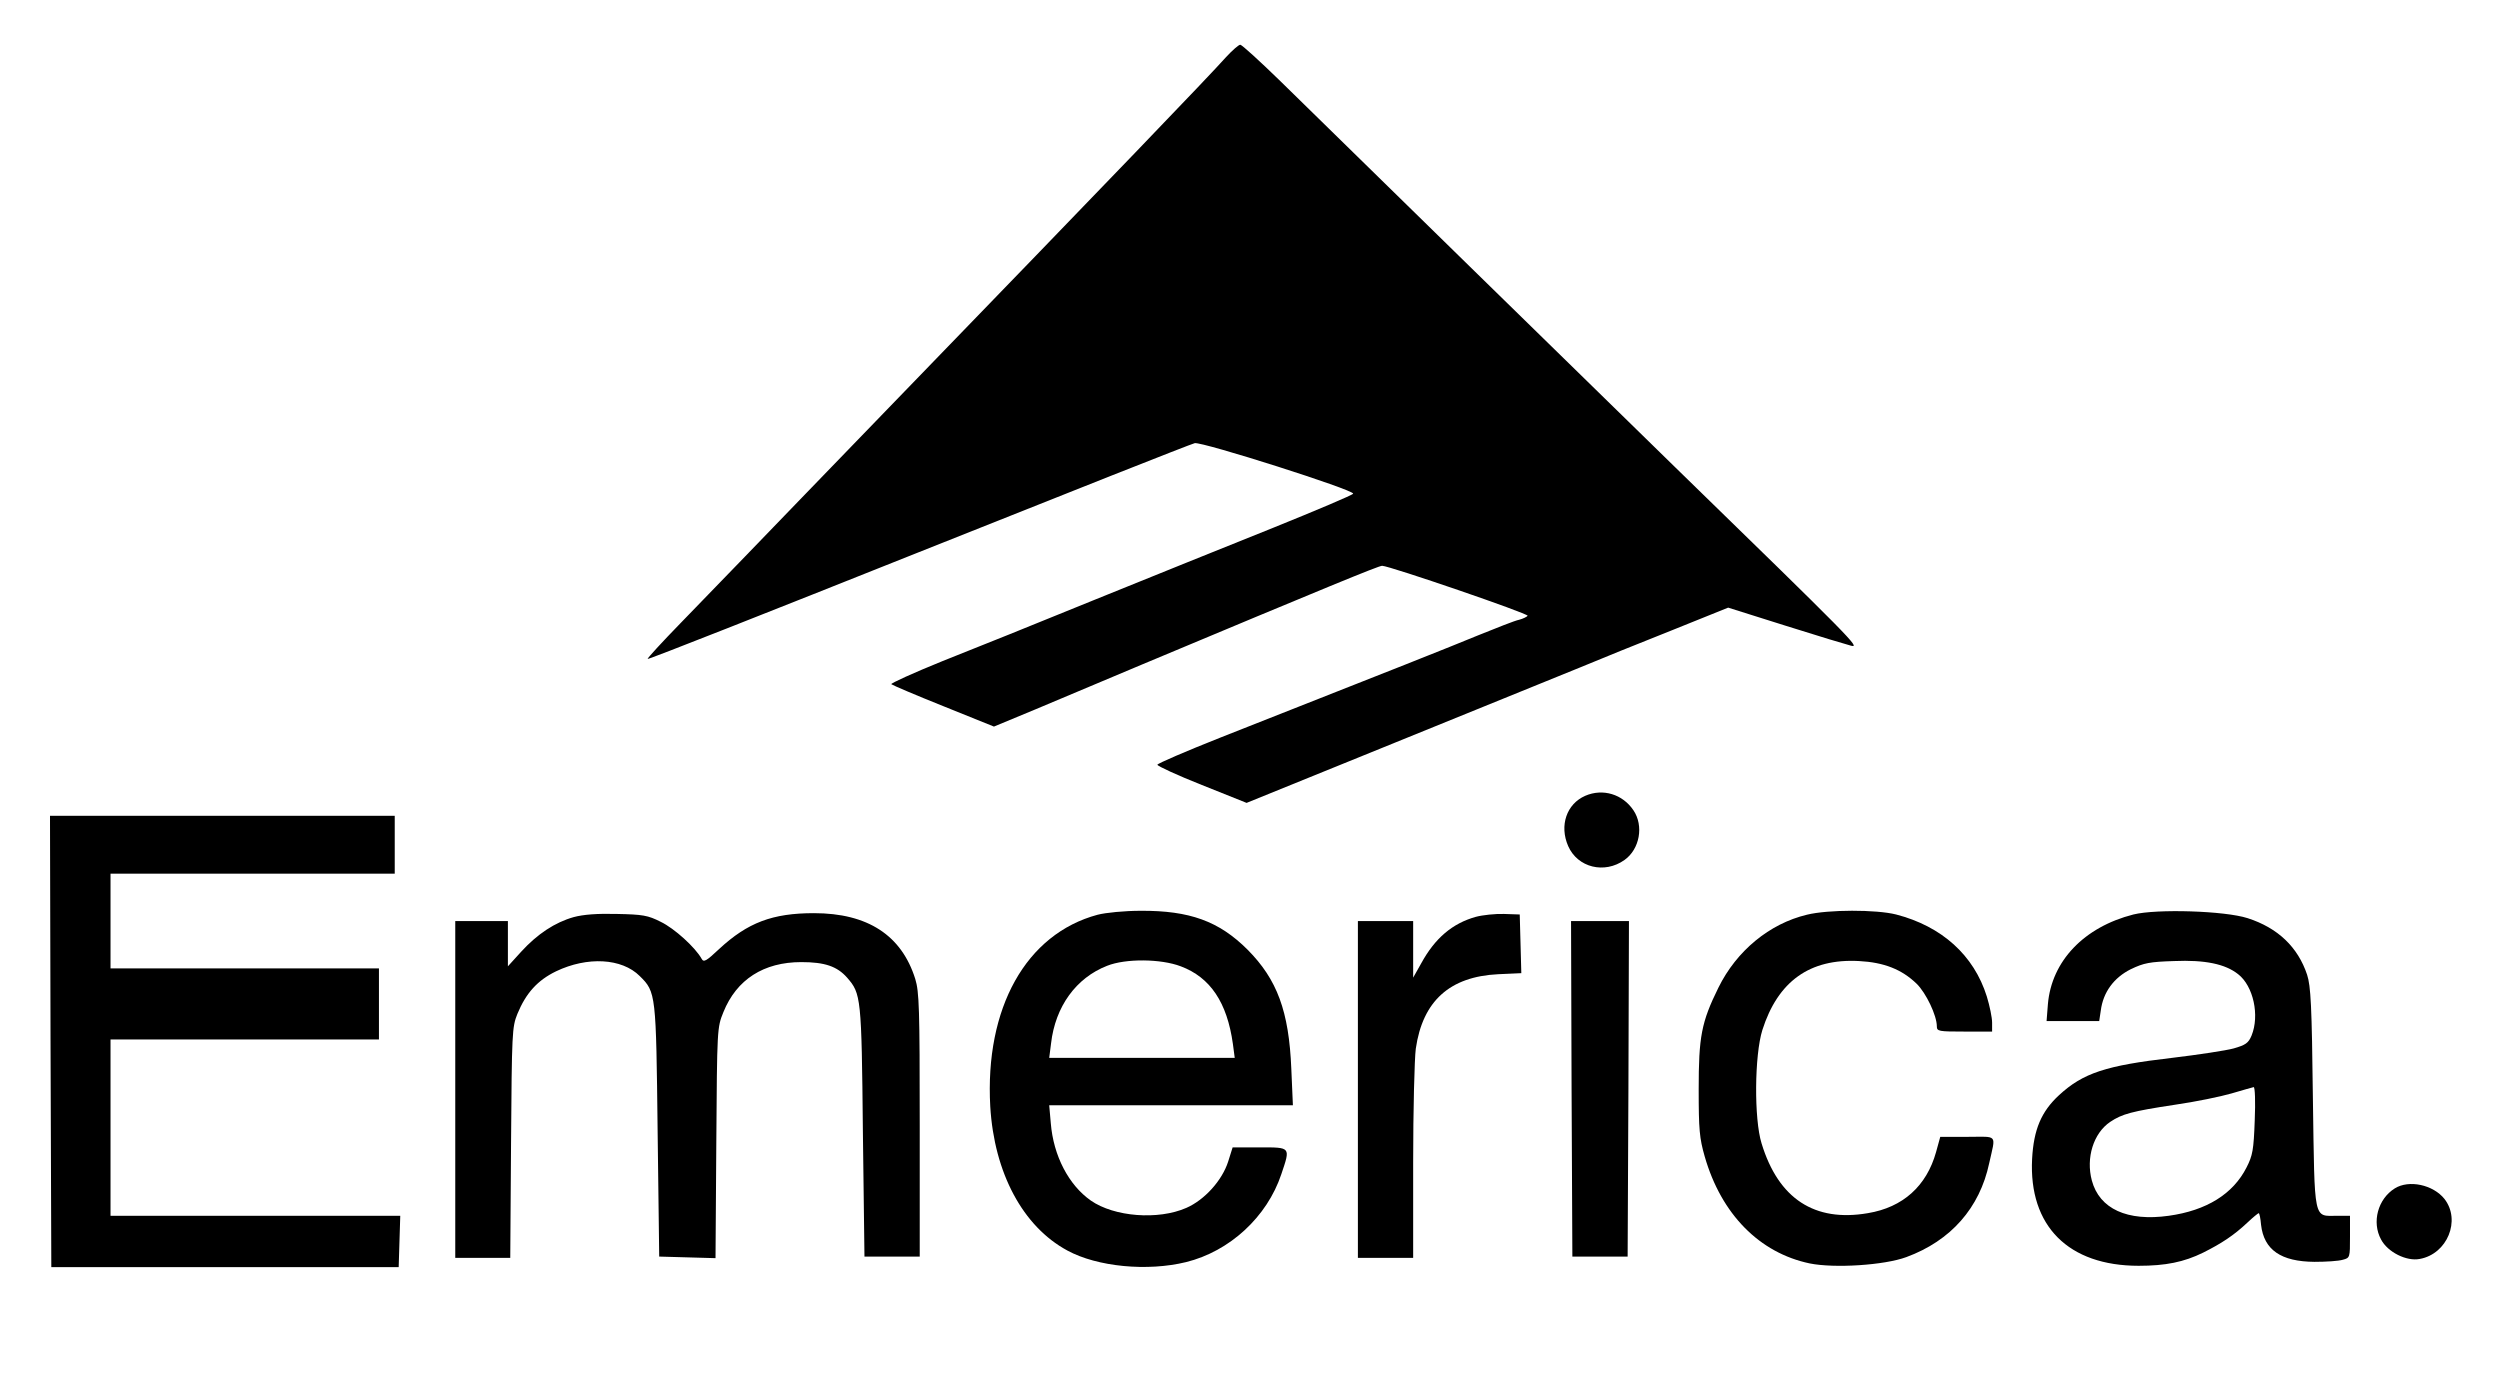 <?xml version="1.0" standalone="no"?>
<!DOCTYPE svg PUBLIC "-//W3C//DTD SVG 20010904//EN"
 "http://www.w3.org/TR/2001/REC-SVG-20010904/DTD/svg10.dtd">
<svg version="1.0" xmlns="http://www.w3.org/2000/svg"
 width="950pt" height="529pt" viewBox="0 0 950 529"
 preserveAspectRatio="xMidYMid meet">

<g transform="translate(0,529) scale(0.1,-0.1)"
fill="#000000" stroke="none">
<path d="M4659 5073 c-66 -74 -433 -456 -1258 -1308 -250 -259 -507 -524 -570
-590 -64 -66 -174 -180 -245 -253 -71 -73 -127 -134 -125 -136 2 -3 465 180
1029 405 564 225 1036 412 1050 415 29 6 607 -178 602 -192 -2 -5 -139 -63
-305 -130 -166 -67 -471 -189 -677 -273 -206 -84 -466 -189 -578 -233 -111
-45 -199 -85 -195 -88 5 -4 94 -42 199 -84 l191 -77 159 66 c87 37 269 113
404 170 695 291 899 375 912 375 27 0 558 -182 553 -190 -3 -4 -17 -11 -32
-15 -16 -3 -86 -31 -158 -60 -119 -49 -280 -113 -978 -388 -131 -52 -238 -98
-239 -103 0 -5 76 -40 169 -77 l170 -68 569 231 c313 127 628 255 699 284 72
30 227 93 346 140 l216 87 219 -69 c120 -38 233 -72 249 -76 34 -8 6 21 -670
679 -379 370 -1197 1170 -1500 1467 -78 76 -146 138 -152 138 -6 0 -30 -21
-54 -47z"/>
<path d="M6024 2266 c-71 -31 -99 -113 -65 -191 36 -82 138 -107 214 -53 58
41 74 130 34 189 -41 61 -116 84 -183 55z"/>
<path d="M192 1333 l3 -858 660 0 660 0 3 98 3 97 -551 0 -550 0 0 335 0 335
510 0 510 0 0 135 0 135 -510 0 -510 0 0 180 0 180 540 0 540 0 0 110 0 110
-655 0 -655 0 2 -857z"/>
<path d="M4171 1814 c-272 -73 -429 -354 -408 -729 15 -252 124 -456 293 -547
114 -62 304 -80 451 -44 166 41 308 172 362 334 35 104 37 102 -82 102 l-103
0 -17 -54 c-23 -72 -90 -146 -159 -176 -107 -47 -274 -34 -363 28 -84 59 -142
170 -152 294 l-6 68 463 0 463 0 -6 138 c-9 220 -54 340 -166 453 -109 109
-221 149 -406 148 -62 0 -133 -7 -164 -15z m316 -196 c112 -42 176 -137 198
-295 l7 -53 -352 0 -353 0 7 55 c16 140 95 249 213 295 70 28 204 27 280 -2z"/>
<path d="M6866 1814 c-142 -34 -267 -137 -336 -277 -65 -132 -75 -186 -75
-387 0 -153 3 -185 23 -255 63 -219 208 -366 399 -406 94 -19 283 -7 367 24
169 62 279 187 315 357 25 113 35 100 -82 100 l-104 0 -16 -58 c-36 -129 -126
-210 -259 -232 -203 -35 -340 55 -404 265 -29 93 -27 335 3 431 59 185 180
272 367 262 96 -5 163 -32 219 -86 36 -35 77 -121 77 -162 0 -19 7 -20 105
-20 l105 0 0 34 c0 19 -9 63 -20 99 -49 157 -171 267 -345 312 -75 19 -258 19
-339 -1z"/>
<path d="M8107 1815 c-188 -48 -311 -177 -325 -341 l-5 -64 100 0 100 0 6 40
c9 70 50 125 114 157 50 24 72 28 164 31 118 5 195 -11 244 -50 58 -45 82
-157 51 -233 -12 -29 -23 -36 -68 -49 -29 -8 -135 -24 -235 -36 -250 -29 -337
-57 -429 -142 -67 -62 -96 -130 -102 -242 -13 -255 138 -406 405 -406 102 0
172 14 245 50 70 35 117 66 168 114 21 20 41 36 43 36 3 0 7 -20 9 -44 11 -96
76 -140 203 -141 44 0 92 3 108 8 27 7 27 9 27 87 l0 80 -48 0 c-92 0 -86 -29
-93 447 -4 353 -8 426 -22 469 -35 105 -111 178 -226 215 -87 28 -345 36 -434
14z m461 -782 c-4 -113 -8 -134 -31 -179 -51 -101 -152 -164 -296 -184 -157
-22 -263 26 -292 134 -23 86 6 180 70 223 45 30 81 40 246 65 77 11 174 31
215 43 41 12 79 23 84 24 5 0 7 -55 4 -126z"/>
<path d="M2180 1805 c-71 -20 -138 -64 -200 -132 l-50 -55 0 86 0 86 -100 0
-100 0 0 -640 0 -640 104 0 105 0 3 437 c3 421 4 440 24 490 33 80 77 128 147
162 119 57 250 50 318 -18 62 -61 62 -67 68 -591 l6 -475 107 -3 107 -3 3 438
c3 435 3 438 27 497 50 124 153 190 296 190 89 0 136 -16 174 -59 53 -61 55
-73 60 -585 l6 -475 105 0 105 0 0 500 c0 444 -2 506 -17 555 -52 166 -181
250 -385 250 -158 0 -252 -36 -360 -136 -50 -47 -59 -52 -67 -37 -24 43 -103
115 -155 140 -49 25 -69 28 -166 30 -75 2 -128 -2 -165 -12z"/>
<path d="M5608 1806 c-89 -25 -155 -81 -207 -176 l-31 -55 0 108 0 107 -105 0
-105 0 0 -640 0 -640 105 0 105 0 0 363 c0 199 5 394 10 432 26 181 129 274
313 283 l88 4 -3 112 -3 111 -60 2 c-33 1 -81 -4 -107 -11z"/>
<path d="M5972 1153 l3 -638 105 0 105 0 3 638 2 637 -110 0 -110 0 2 -637z"/>
<path d="M9100 774 c-64 -40 -88 -128 -52 -194 25 -48 97 -84 147 -74 105 19
157 147 94 228 -43 54 -135 74 -189 40z"/>
</g>
</svg>
